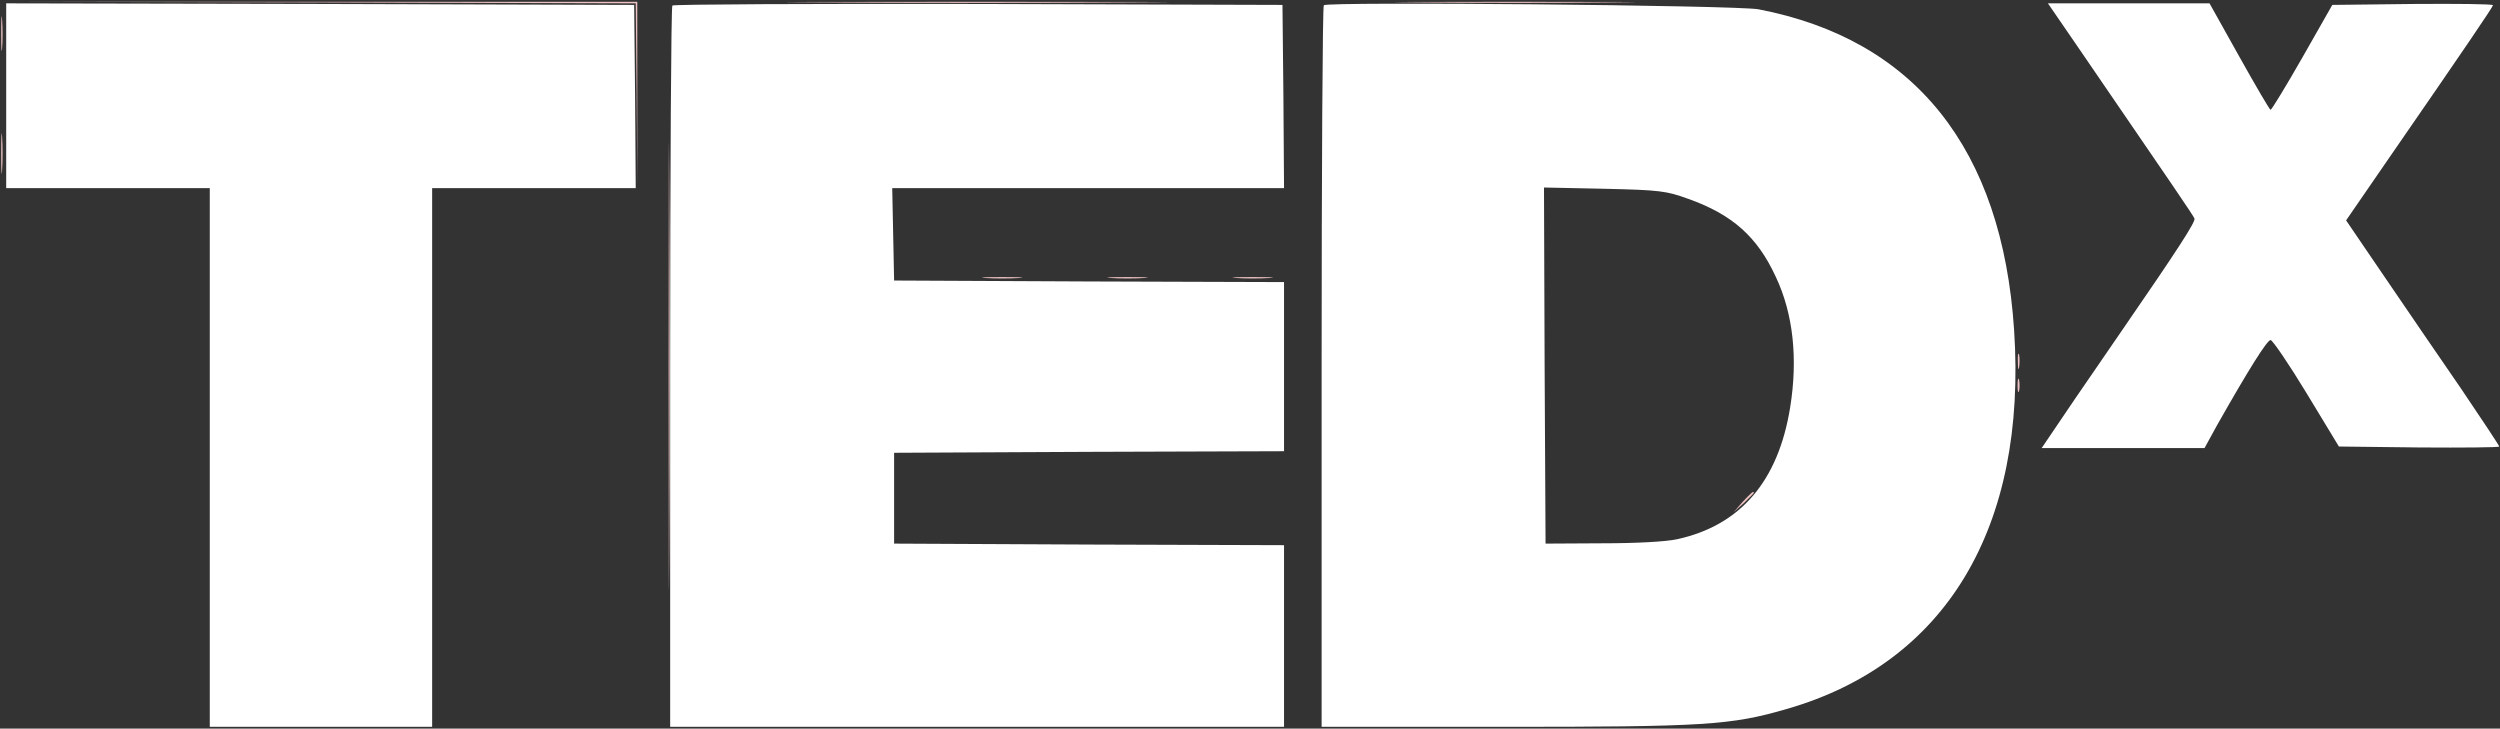<svg width="1170" height="341" viewBox="0 0 1170 341" fill="none" xmlns="http://www.w3.org/2000/svg">
<rect x="0" y="0" width="1170" height="341" fill="#333333" stroke="none"/>
<path d="M2.902 44.807V88.047H50.539H98.176V214.101V340.156H150.211H202.245V214.101V88.047H249.882H297.519L297.226 45.1L296.786 2.3L149.917 1.86L2.902 1.567V44.807Z" fill="white"/>
<path d="M314.667 2.593C314.08 3.033 313.641 79.252 313.641 171.888V340.156H457.284H600.928V297.649V255.143L509.758 254.849L418.442 254.41V233.156V211.903L509.758 211.463L600.928 211.17V171.595V132.019L509.758 131.726L418.442 131.286L418.002 109.593L417.563 88.047H509.319H600.928L600.635 45.1L600.195 2.3L457.871 1.86C379.6 1.714 315.106 2.007 314.667 2.593Z" fill="white"/>
<path d="M619.546 2.447C618.959 3.033 618.52 79.252 618.52 171.888V340.156H704.266C797.488 340.156 810.094 339.423 836.184 331.801C910.644 310.401 948.754 246.934 942.598 154.445C937.028 69.578 896.133 18.423 822.992 4.352C812.878 2.447 621.451 0.688 619.546 2.447ZM790.013 93.03C810.68 100.359 822.406 110.766 831.054 129.527C839.262 146.823 841.461 167.93 837.796 190.649C832.226 225.241 814.491 245.908 784.883 252.358C779.459 253.53 765.828 254.263 749.704 254.263L723.321 254.41L722.881 171.008L722.588 87.754L750.73 88.34C776.821 88.926 779.899 89.366 790.013 93.03Z" fill="white"/>
<path d="M973.525 23.552C1017.64 87.899 1026.29 100.651 1027.02 102.263C1027.61 103.729 1019.4 116.481 993.019 154.737C989.648 159.574 979.828 173.939 971.18 186.544L955.496 209.703H993.606H1031.72L1037.58 199.003C1052.53 172.62 1061.03 159.135 1062.64 159.135C1063.52 159.135 1071.14 170.274 1079.5 184.052L1094.6 208.97L1132.12 209.41C1152.79 209.557 1169.64 209.41 1169.64 208.97C1169.64 208.531 1161.58 196.365 1151.76 181.854C1141.79 167.489 1125.67 143.744 1115.85 129.38L1097.97 103.143L1118.05 73.974C1153.81 22.233 1166.71 3.178 1166.71 2.446C1166.71 1.859 1149.86 1.713 1129.19 1.859L1091.52 2.299L1077.59 26.777C1069.82 40.409 1063.08 51.402 1062.64 51.402C1062.2 51.402 1055.61 40.115 1047.99 26.484L1034.06 1.566H996.244H958.428L973.525 23.552Z" fill="white"/>
<path d="M149.479 1.126L297.52 1.566L297.959 44.513L298.253 87.312V44.073V0.833H149.772H1.438L149.479 1.126Z" fill="#ECC1C1"/>
<path d="M385.025 1.124C424.747 1.417 489.827 1.417 529.402 1.124C569.124 0.977 536.731 0.831 457.287 0.831C377.843 0.831 345.45 0.977 385.025 1.124Z" fill="#ECC1C1"/>
<path d="M663.665 1.124C688.876 1.417 729.77 1.417 754.542 1.124C779.313 0.977 758.646 0.831 708.664 0.831C658.681 0.831 638.454 0.977 663.665 1.124Z" fill="#ECC1C1"/>
<path d="M0.559 15.492C0.559 22.674 0.705 25.898 0.998 22.527C1.291 19.156 1.291 13.146 0.998 9.335C0.705 5.524 0.559 8.163 0.559 15.492Z" fill="#ECC1C1"/>
<path d="M312.91 171.592C312.91 264.668 313.057 302.777 313.203 256.313C313.496 209.702 313.496 133.483 313.203 87.018C313.057 40.407 312.91 78.517 312.91 171.592Z" fill="#ECC1C1"/>
<path d="M0.559 71.921C0.559 80.422 0.705 83.794 0.998 79.543C1.291 75.439 1.291 68.403 0.998 64.153C0.705 60.048 0.559 63.42 0.559 71.921Z" fill="#ECC1C1"/>
<path d="M461.391 130.112C465.495 130.405 472.53 130.405 476.781 130.112C480.885 129.819 477.514 129.672 469.013 129.672C460.511 129.672 457.14 129.819 461.391 130.112Z" fill="#ECC1C1"/>
<path d="M520.024 130.112C524.128 130.405 531.163 130.405 535.414 130.112C539.518 129.819 536.147 129.672 527.645 129.672C519.144 129.672 515.773 129.819 520.024 130.112Z" fill="#ECC1C1"/>
<path d="M578.652 130.112C582.757 130.405 589.792 130.405 594.043 130.112C598.147 129.819 594.776 129.672 586.274 129.672C577.773 129.672 574.402 129.819 578.652 130.112Z" fill="#ECC1C1"/>
<path d="M944.358 169.395C944.358 172.62 944.652 173.792 944.945 171.887C945.238 170.128 945.238 167.49 944.945 166.024C944.505 164.705 944.212 166.171 944.358 169.395Z" fill="#ECC1C1"/>
<path d="M944.211 180.385C944.211 183.17 944.504 184.343 944.944 182.877C945.237 181.558 945.237 179.213 944.944 177.747C944.504 176.428 944.211 177.6 944.211 180.385Z" fill="#ECC1C1"/>
<path d="M815.516 234.913L811.266 239.75L816.103 235.499C818.594 233.008 820.793 230.955 820.793 230.662C820.793 229.49 819.62 230.516 815.516 234.913Z" fill="#ECC1C1"/>
</svg>
